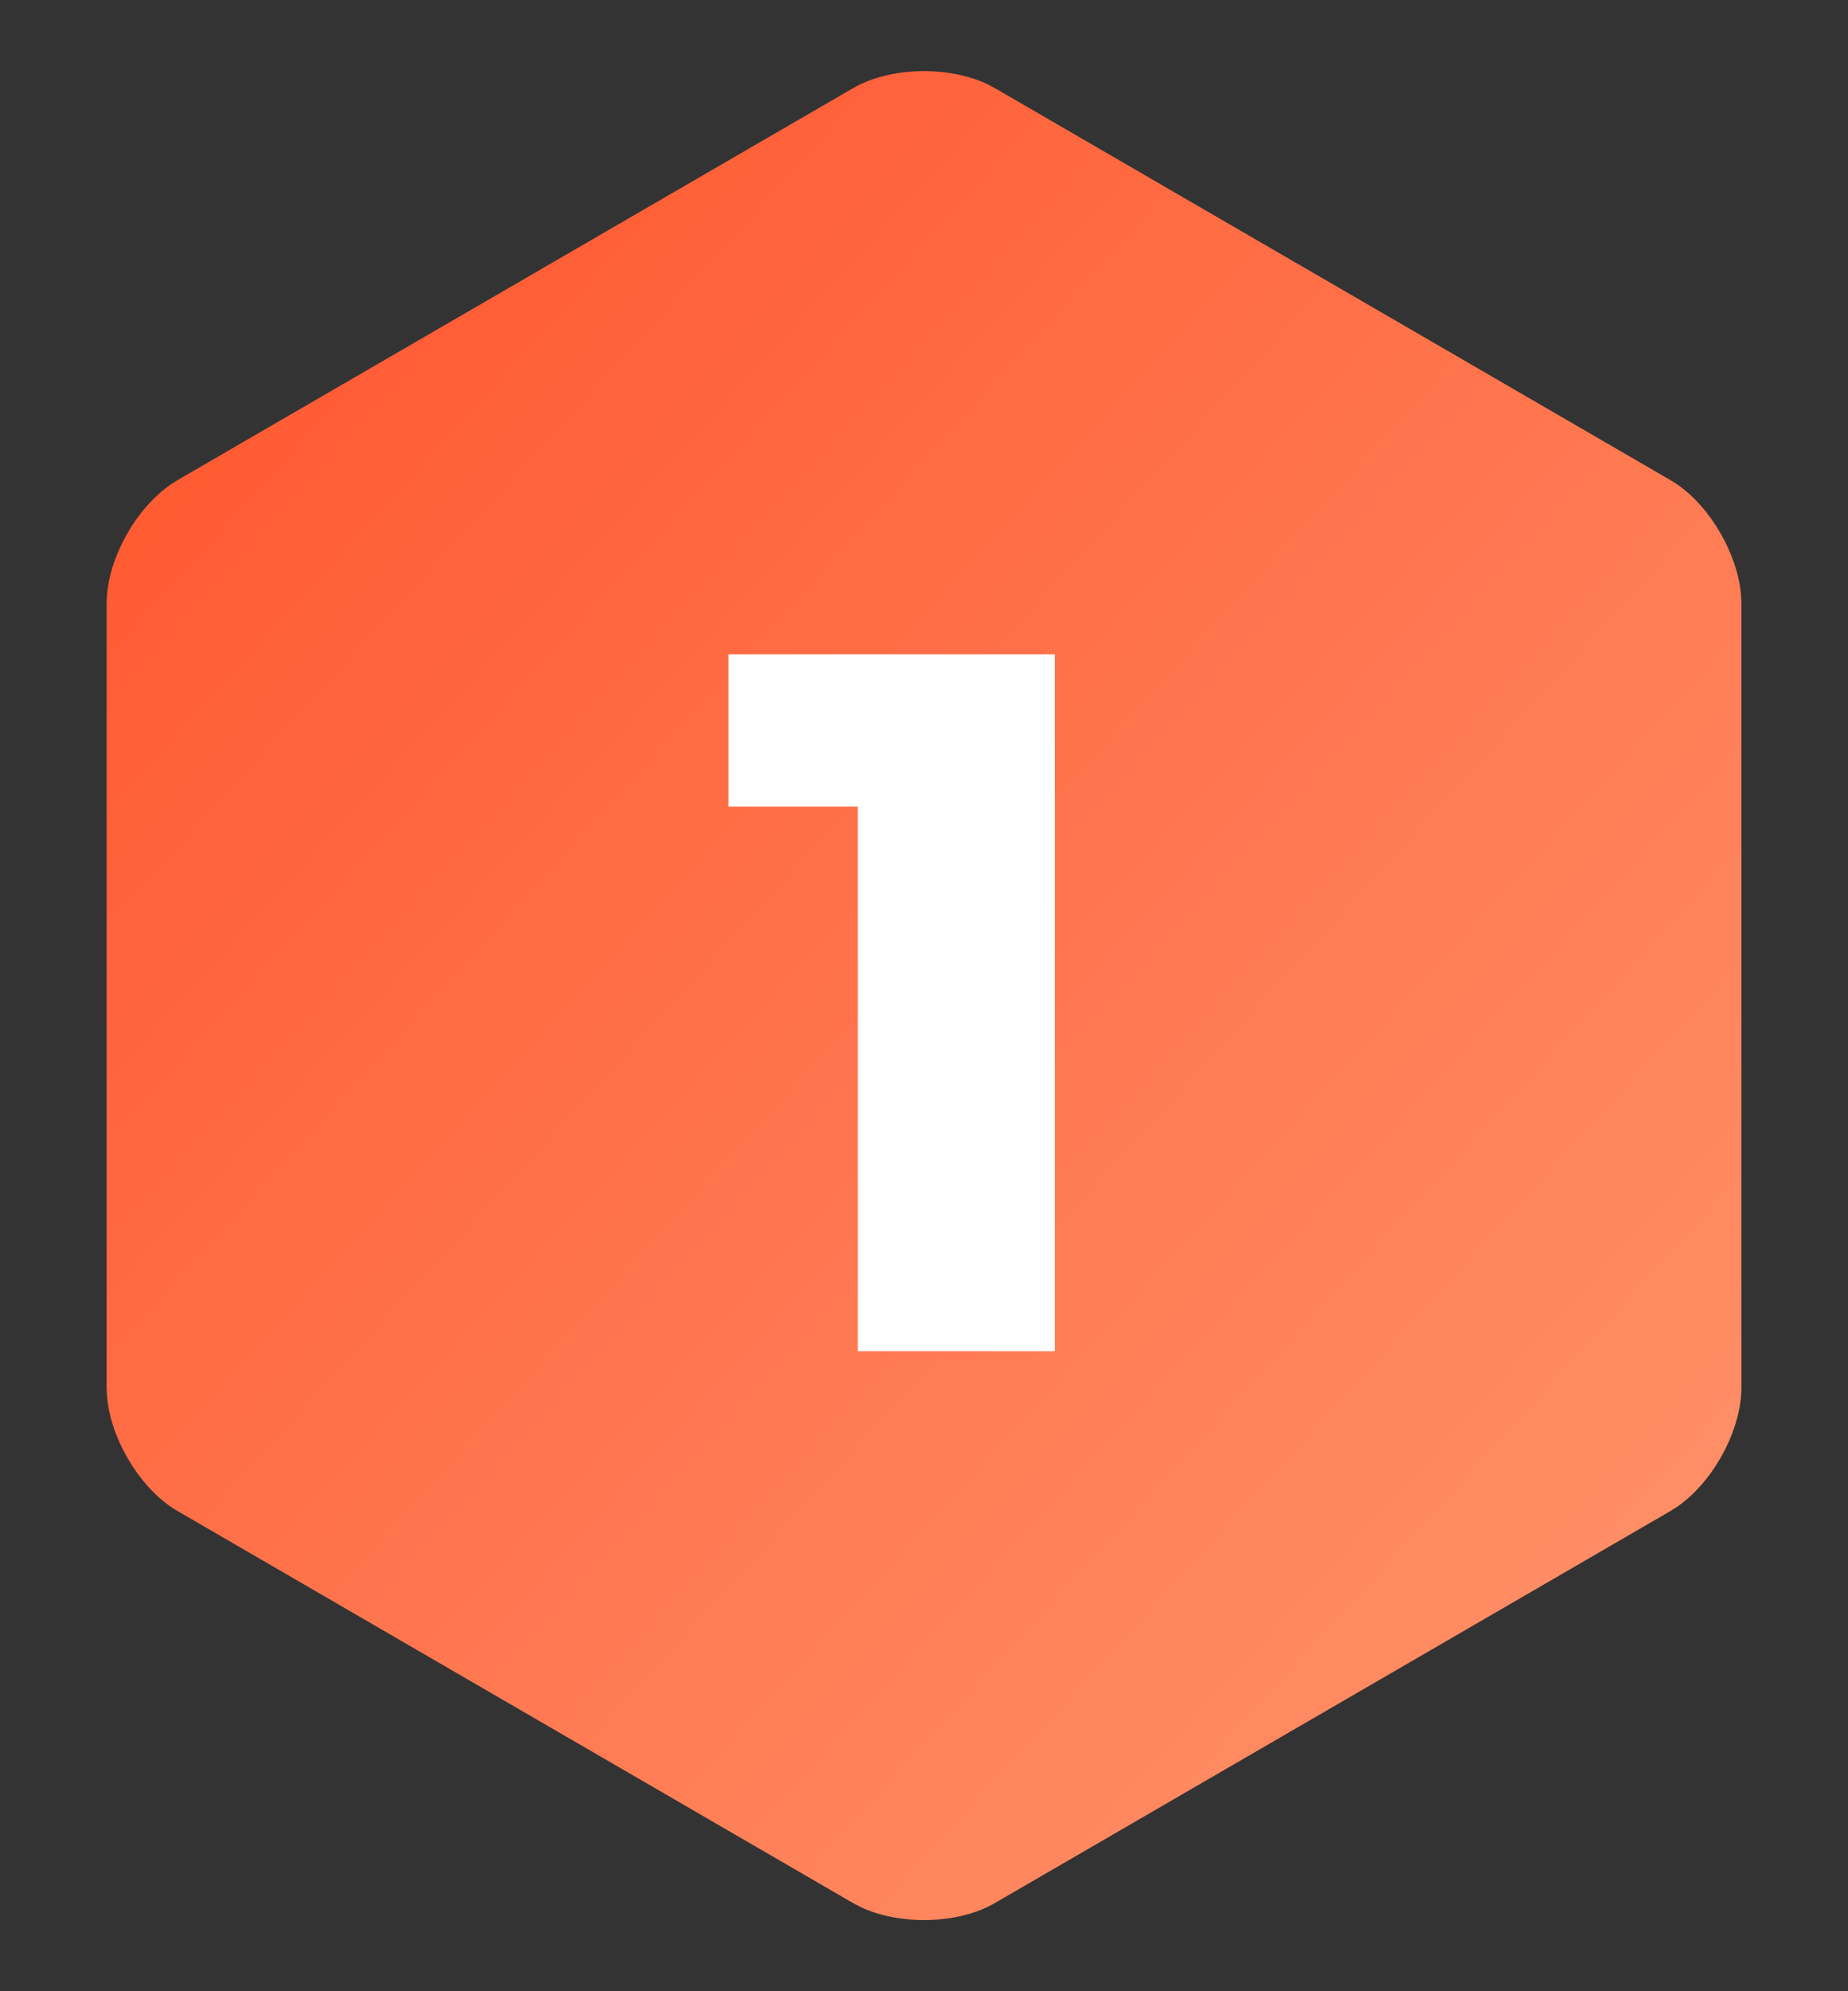 <svg xmlns="http://www.w3.org/2000/svg" width="52" height="56"><rect width="100%" height="100%" fill="#333333" stroke="none"/><defs><linearGradient id="a" x1="15.542%" x2="91.957%" y1="9.062%" y2="89.38%"><stop offset="0%" stop-color="#FF5B33"/><stop offset="100%" stop-color="#FF9068"/></linearGradient></defs><g fill="none" fill-rule="evenodd"><path fill="url(#a)" d="M48.99 16.73c-.048-.57-.26-1.18-.575-1.73l-.142-.232c-.344-.53-.786-.985-1.265-1.263L27.992 2.477l-.213-.112c-1.104-.521-2.744-.484-3.771.112L4.992 13.505l-.18.115C3.798 14.313 3 15.77 3 16.97v22.058l.01.241c.041.489.202 1.007.446 1.491l.13.24.14.23c.345.53.787.986 1.266 1.263l19.016 11.03.213.111c1.104.521 2.744.484 3.77-.112l19.017-11.029.203-.13c.4-.279.767-.678 1.062-1.132l.142-.232.129-.239c.284-.565.456-1.176.456-1.732V16.97l-.01-.241z"/><path fill="#FFF" fill-rule="nonzero" d="M29.682 18.4V38h-5.544V22.684h-3.64V18.4z"/></g></svg>
